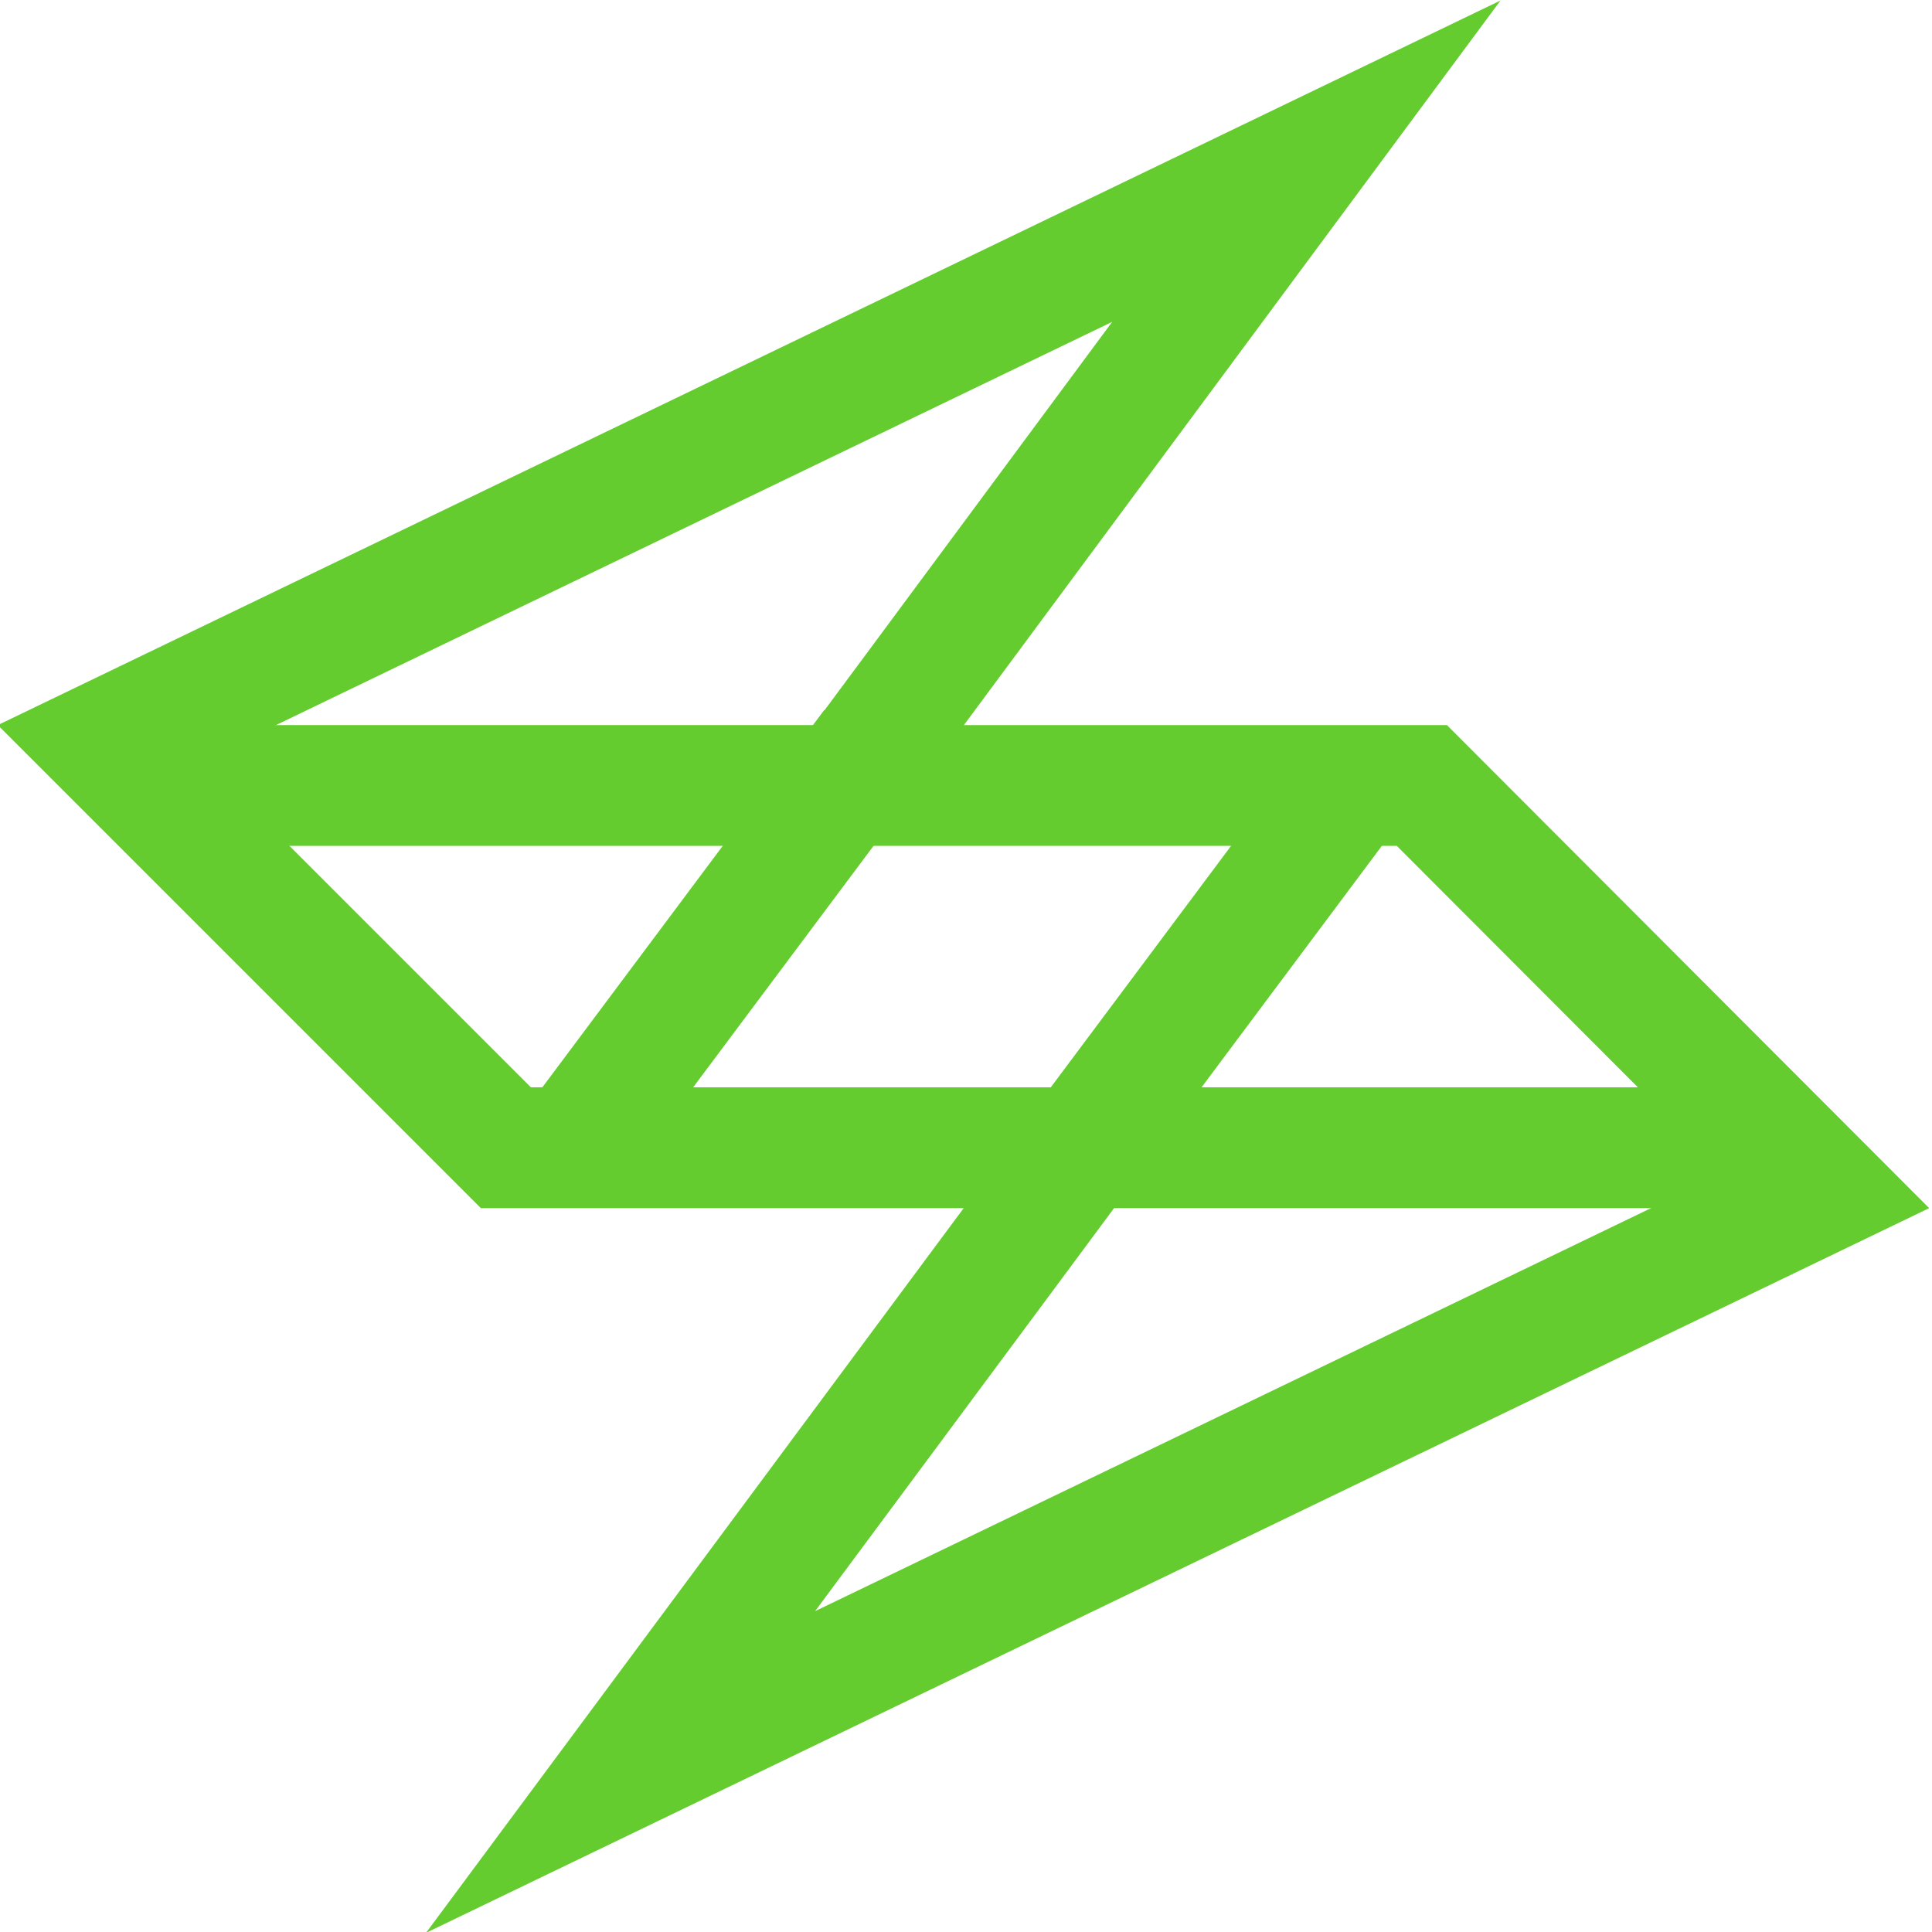 <svg id="Ebene_1" data-name="Ebene 1" xmlns="http://www.w3.org/2000/svg" viewBox="0 0 113.39 113.39"><defs><style>.cls-1,.cls-2{fill:none;stroke:#65cc30;stroke-width:7.09px;}.cls-2{stroke-miterlimit:12;}</style></defs><line class="cls-1" x1="49.48" y1="46.1" x2="11.21" y2="46.1"/><line class="cls-1" x1="101.92" y1="67.36" x2="63.65" y2="67.36"/><path class="cls-2" d="M76.67,9.46,5.91,43.58,29.69,67.36H63.6L59.42,73l-23,31,70.77-34.12L83.45,46.1H49.53l4.19-5.65Z"/><line class="cls-1" x1="51.21" y1="43.8" x2="33.6" y2="67.37"/><line class="cls-1" x1="79.54" y1="45.81" x2="61.94" y2="69.38"/></svg>